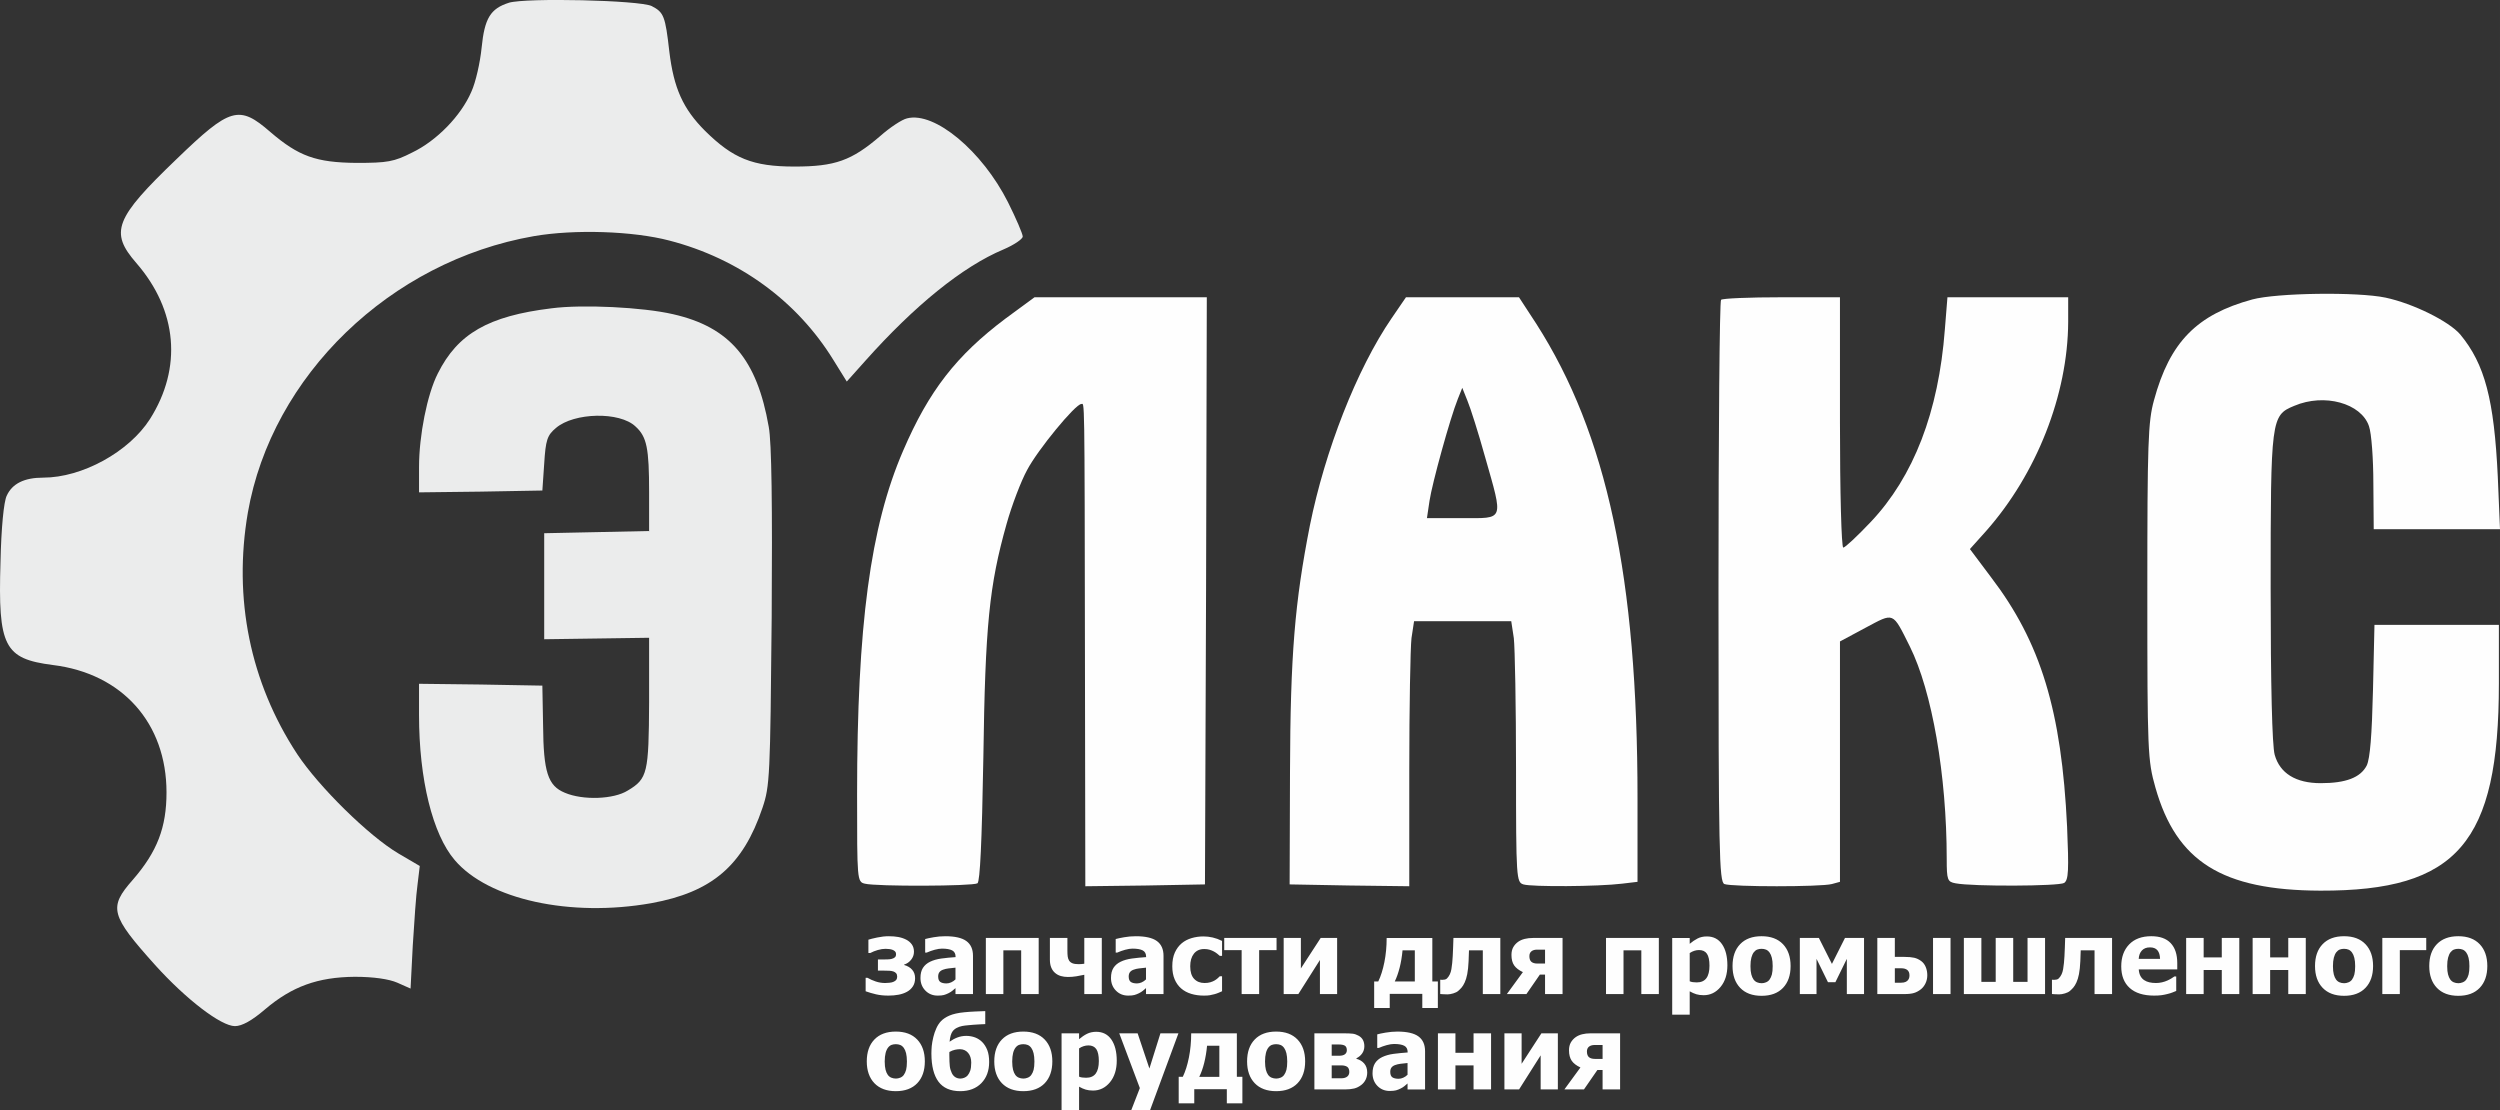 <?xml version="1.0" encoding="UTF-8"?>
<!DOCTYPE svg PUBLIC "-//W3C//DTD SVG 1.1//EN" "http://www.w3.org/Graphics/SVG/1.1/DTD/svg11.dtd">
<!-- Creator: CorelDRAW 2019 -->
<svg xmlns="http://www.w3.org/2000/svg" xml:space="preserve" width="63.697mm" height="28.282mm" version="1.1" style="shape-rendering:geometricPrecision; text-rendering:geometricPrecision; image-rendering:optimizeQuality; fill-rule:evenodd; clip-rule:evenodd"
viewBox="0 0 6398.03 2840.79"
 xmlns:xlink="http://www.w3.org/1999/xlink"
 xmlns:xodm="http://www.corel.com/coreldraw/odm/2003">
 <rect x="0" y="0" width="6398.03" height="2840.79" fill="#333333" stroke="none"/>
 <defs>
  <style type="text/css">
   <![CDATA[
    .fil1 {fill:#FEFEFE;fill-rule:nonzero}
    .fil0 {fill:#EBECEC;fill-rule:nonzero}
   ]]>
  </style>
 </defs>
 <g id="Слой_x0020_1">
  <g id="_868258568">
   <path class="fil0" d="M1302.27 7.09c-47.1,15.07 -62.18,39.57 -69.71,114.93 -3.77,37.69 -15.08,88.56 -26.39,113.05 -26.38,61.24 -88.55,125.29 -151.67,155.45 -46.16,23.54 -63.12,26.38 -142.25,26.38 -103.64,-0.94 -147.91,-16.96 -220.46,-79.13 -80.07,-69.72 -102.68,-63.13 -239.29,68.76 -159.21,152.63 -172.4,187.48 -103.63,266.61 105.51,121.54 117.76,268.5 34.85,399.45 -53.7,83.85 -173.35,149.79 -273.21,149.79 -48.04,0 -79.13,15.08 -93.26,46.16 -7.53,15.08 -14.13,81.96 -16.01,170.51 -6.6,215.74 9.42,246.83 133.77,262.84 178.06,21.68 291.1,148.86 291.1,325.96 0,89.51 -23.54,151.68 -86.66,224.22 -62.19,70.65 -56.53,90.44 57.46,217.62 79.13,87.61 168.63,156.38 204.43,156.38 17.9,0 43.33,-14.13 76.31,-42.39 69.71,-59.35 135.66,-82.91 229.87,-83.85 48.05,0 87.62,5.66 109.28,15.08l33.91 15.07 5.66 -110.22c3.77,-60.3 8.48,-130.95 12.24,-156.39l5.66 -47.1 -54.64 -32.03c-76.31,-45.22 -203.49,-170.52 -259.07,-254.37 -120.59,-183.71 -163.93,-398.5 -126.24,-618 61.23,-350.46 364.58,-643.45 732,-707.51 103.63,-17.9 253.42,-13.19 346.68,11.3 178.06,46.16 326.91,154.5 420.17,306.18l33.92 54.64 48.04 -53.7c125.3,-140.37 247.78,-240.23 353.28,-284.52 26.39,-11.3 48.99,-26.38 48.99,-32.97 0,-6.6 -16.96,-46.16 -37.68,-87.62 -65.95,-130.95 -187.48,-232.69 -258.13,-214.79 -13.19,2.82 -44.28,23.54 -68.77,45.22 -73.49,63.12 -115.88,78.19 -219.5,78.19 -107.41,0 -157.34,-20.72 -228.93,-91.37 -56.53,-56.53 -80.07,-109.28 -91.38,-202.55 -10.36,-91.38 -14.13,-100.81 -45.22,-116.83 -31.09,-15.07 -321.25,-21.67 -365.53,-8.48l0 0z"/>
   <path class="fil1" d="M5764 766.41c-141.32,38.62 -211.03,108.34 -251.54,258.13 -15.07,54.63 -16.96,107.4 -16.96,489.88 0,410.75 0.94,431.48 20.72,501.2 53.7,189.36 170.52,262.84 422.06,263.78 350.46,0.94 456.91,-122.47 456.91,-530.4l0 -149.79 -159.21 0 -159.2 0 -3.78 166.76c-2.82,116.82 -7.53,175.23 -16.01,193.12 -16.01,31.09 -53.7,45.22 -117.76,45.22 -64.06,0 -104.57,-25.43 -117.76,-72.54 -6.59,-22.61 -10.37,-180.88 -10.37,-424.88 0,-436.19 0.94,-443.72 60.3,-468.22 77.25,-32.98 171.46,-6.59 191.25,51.82 6.59,17.9 11.3,84.79 11.3,147.9l0.94 115.87 162.04 0 161.1 0 -5.66 -134.72c-9.42,-196.89 -32.98,-287.33 -96.1,-363.64 -29.2,-33.92 -120.58,-79.14 -191.24,-94.22 -71.61,-15.07 -277.92,-12.24 -341.04,4.71l0 0.01z"/>
   <path class="fil1" d="M2573.15 815.4c-125.3,94.21 -195.96,184.65 -261.9,338.21 -83.85,194.07 -117.76,446.56 -117.76,879.91 0,218.56 0,223.27 19.78,227.98 29.21,7.54 276.03,6.6 288.28,-0.94 6.6,-4.71 11.31,-105.51 15.08,-322.19 4.71,-338.22 15.08,-439.96 59.35,-597.28 13.19,-47.11 36.74,-109.28 52.75,-138.49 27.32,-51.81 123.42,-168.63 138.49,-168.63 8.48,0 8.48,-42.4 9.42,657.57l0.94 576.56 153.56 -1.89 152.62 -2.82 2.82 -751.79 1.89 -750.84 -220.45 0 -220.46 0 -74.42 54.64 0 0z"/>
   <path class="fil1" d="M3561.4 814.45c-89.5,130.95 -170.51,339.15 -209.14,530.4 -38.63,196.9 -49.93,329.73 -50.88,631.19l-0.94 287.34 153.56 2.82 152.62 1.89 0 -294.87c0,-162.98 2.83,-315.6 5.66,-340.09l6.6 -43.33 124.35 0 124.36 0 6.59 43.33c2.83,24.5 5.66,174.29 5.66,334.44 0,280.74 0.94,290.16 18.84,295.82 20.72,6.59 191.25,5.66 252.48,-1.89l39.58 -4.71 0 -213.86c0,-565.25 -78.2,-931.72 -259.08,-1214.34l-44.29 -67.84 -145.08 0 -144.14 0 -36.74 53.71 0 0zm239.3 355.17c47.1,165.8 49.93,156.38 -58.41,156.38l-90.44 0 6.59 -44.28c6.59,-44.29 52.75,-211.98 72.54,-260.96l11.3 -28.26 13.19 32.97c7.54,17.91 28.27,82.91 45.22,144.15l0.01 0z"/>
   <path class="fil1" d="M4404.57 767.34c-3.77,2.83 -6.59,340.09 -6.59,748.02 0,667 1.88,741.43 15.07,747.08 18.84,7.54 246.83,7.54 275.09,0l20.73 -5.64 0 -308.06 0 -307.13 65.01 -34.85c74.42,-39.57 68.76,-42.4 113.98,48.05 56.53,113.98 94.22,328.78 94.22,543.58 0,53.7 1.88,58.41 22.61,62.18 43.33,8.48 264.72,7.53 277.91,-0.94 11.31,-7.53 12.24,-32.98 7.53,-144.14 -14.12,-295.82 -66.89,-471.04 -195,-638.74l-53.7 -71.6 41.44 -46.16c129.07,-146.03 209.15,-348.57 210.09,-535.11l0 -63.12 -154.5 0 -154.5 0 -6.6 81.96c-16.01,211.97 -80.07,376.84 -189.36,492.71 -34.85,36.74 -65.94,65.95 -70.65,65.95 -4.71,0 -8.48,-142.26 -8.48,-320.32l0 -320.31 -148.85 0c-81.96,0 -152.63,2.83 -155.45,6.6l0 -0.01z"/>
   <path class="fil0" d="M1411.55 789.02c-162.04,19.78 -240.23,65 -291.1,166.75 -27.32,53.7 -48.05,159.21 -48.05,239.29l0 65.01 158.27 -1.89 157.34 -2.82 4.71 -68.77c3.77,-60.3 7.53,-72.54 30.14,-91.38 46.16,-39.57 162.98,-42.39 203.49,-3.77 29.2,26.38 34.85,55.59 34.85,168.64l0 98.92 -133.77 2.82 -134.72 2.83 0 135.66 0 135.66 134.72 -1.89 133.77 -1.89 0 164.87c-0.94,180.88 -3.77,195.96 -54.64,226.1 -35.8,22.61 -114.93,25.44 -161.09,5.66 -43.33,-17.9 -54.64,-52.76 -55.59,-172.4l-1.88 -101.74 -157.34 -2.83 -158.27 -1.88 0 80.07c0,164.86 34.85,305.23 91.38,371.18 85.73,100.8 295.81,146.96 503.08,110.22 155.44,-28.26 234.58,-96.09 284.51,-244 18.84,-55.58 19.78,-81.02 23.54,-487.05 1.89,-285.45 0,-448.43 -7.53,-488 -30.14,-173.35 -99.86,-255.31 -244.94,-288.28 -77.25,-17.91 -231.75,-25.44 -310.89,-15.08l0 0z"/>
   <path class="fil1" d="M2341.94 2503.18c0,8.3 -1.88,15.38 -5.69,21.18 -3.8,5.81 -8.9,10.49 -15.33,13.97 -6.11,3.36 -13.23,5.82 -21.26,7.34 -8.09,1.53 -16.72,2.31 -25.94,2.31 -11.74,0 -22.4,-1.08 -31.84,-3.31 -9.47,-2.23 -18.29,-4.8 -26.51,-7.77l0 -34.5 4.72 0c6.38,3.72 13.49,6.86 21.26,9.48 7.77,2.57 15.73,3.88 23.81,3.88 3.01,0 6.6,-0.21 10.88,-0.65 4.23,-0.43 7.55,-1.14 9.95,-2.18 3.67,-1.45 6.25,-3.23 7.77,-5.33 1.53,-2.14 2.31,-4.8 2.31,-8.08 0,-3.63 -0.82,-6.46 -2.53,-8.56 -1.7,-2.1 -4.06,-3.67 -7.03,-4.72 -2.97,-1 -6.38,-1.66 -10.31,-1.88 -3.89,-0.21 -8.13,-0.3 -12.71,-0.3l-16.68 0 0 -28.57 12.71 0c3.23,0 7.12,-0.04 11.7,-0.17 4.55,-0.13 8.22,-0.57 10.92,-1.36 3.46,-0.91 6.16,-2.27 8.13,-4.02 1.97,-1.75 2.92,-4.5 2.92,-8.34 0,-2.71 -0.82,-4.94 -2.48,-6.69 -1.67,-1.75 -3.85,-3.09 -6.6,-4.15 -2.27,-0.82 -4.98,-1.49 -8.04,-1.88 -3.05,-0.43 -6.29,-0.65 -9.69,-0.65 -6.21,0 -12.85,1 -19.92,3.05 -7.07,2.06 -13.5,4.63 -19.31,7.69l-4.71 0 0 -34.11c4.84,-1.58 12.39,-3.41 22.58,-5.59 10.22,-2.18 20.13,-3.27 29.78,-3.27 8.6,0 16.55,0.65 23.81,1.93 7.24,1.27 14.06,3.54 20.48,6.77 5.98,3.05 10.79,7.16 14.45,12.26 3.67,5.11 5.5,11.4 5.5,18.78 0,7.6 -2.45,14.41 -7.29,20.48 -4.85,6.03 -10.75,10.13 -17.74,12.27l0 1.14c8.87,2.49 15.77,6.64 20.62,12.4 4.84,5.77 7.29,12.8 7.29,21.13zm103.33 3.36l0 -30.09c-7.51,0.79 -13.62,1.45 -18.25,2.01 -4.67,0.52 -9.22,1.62 -13.71,3.27 -3.89,1.36 -6.9,3.46 -9.09,6.21 -2.14,2.79 -3.23,6.51 -3.23,11.14 0,6.76 1.8,11.39 5.37,13.93 3.63,2.53 8.91,3.8 15.94,3.8 3.89,0 7.86,-0.91 11.92,-2.71 4.07,-1.79 7.73,-4.32 11.05,-7.55zm0 22.28c-3.05,2.57 -5.81,4.89 -8.21,6.94 -2.45,2.01 -5.68,4.06 -9.78,6.12 -3.98,1.96 -7.86,3.49 -11.66,4.54 -3.76,1.04 -9.04,1.57 -15.85,1.57 -12.67,0 -23.19,-4.28 -31.54,-12.84 -8.38,-8.56 -12.58,-19.31 -12.58,-32.32 0,-10.7 2.14,-19.35 6.38,-25.89 4.24,-6.59 10.35,-11.83 18.34,-15.68 8.09,-3.93 17.73,-6.68 28.96,-8.21 11.22,-1.53 23.27,-2.71 36.2,-3.59l0 -0.78c0,-7.9 -2.92,-13.41 -8.73,-16.42 -5.81,-3.01 -14.54,-4.54 -26.17,-4.54 -5.28,0 -11.44,0.96 -18.47,2.88 -7.03,1.92 -13.93,4.37 -20.65,7.33l-3.81 0 0 -34.76c4.46,-1.27 11.57,-2.79 21.49,-4.54 9.87,-1.75 19.88,-2.62 29.92,-2.62 24.72,0 42.71,4.11 54.02,12.36 11.31,8.26 16.94,20.83 16.94,37.78l0 97.91 -44.81 0 0 -15.24zm212.95 15.24l-44.81 0 0 -111.9 -45.59 0 0 111.9 -44.81 0 0 -143.6 135.21 0 0 143.6zm161.54 0l-44.81 0 0 -49.4c-6.24,1.45 -12.97,2.75 -20.17,3.89 -7.21,1.19 -14.46,1.75 -21.76,1.75 -6.46,0 -12.54,-0.82 -18.12,-2.44 -5.59,-1.62 -10.49,-4.24 -14.67,-7.9 -4.19,-3.5 -7.42,-8.04 -9.78,-13.67 -2.36,-5.63 -3.54,-12.31 -3.54,-20.09l0 -55.73 44.81 0 0 32.7c0,5.9 0.26,10.84 0.78,14.81 0.52,4.02 1.75,7.56 3.72,10.62 1.92,2.92 4.71,5.11 8.47,6.64 3.76,1.53 8.96,2.31 15.68,2.31 1.79,0 4.24,-0.08 7.25,-0.3 3.01,-0.22 5.45,-0.52 7.33,-0.83l0 -65.94 44.81 0 0 143.6zm113.12 -37.52l0 -30.09c-7.51,0.79 -13.62,1.45 -18.25,2.01 -4.67,0.52 -9.22,1.62 -13.71,3.27 -3.89,1.36 -6.9,3.46 -9.09,6.21 -2.14,2.79 -3.23,6.51 -3.23,11.14 0,6.76 1.8,11.39 5.37,13.93 3.63,2.53 8.91,3.8 15.94,3.8 3.89,0 7.86,-0.91 11.92,-2.71 4.07,-1.79 7.73,-4.32 11.05,-7.55zm0 22.28c-3.05,2.57 -5.81,4.89 -8.21,6.94 -2.45,2.01 -5.68,4.06 -9.78,6.12 -3.98,1.96 -7.86,3.49 -11.66,4.54 -3.76,1.04 -9.04,1.57 -15.85,1.57 -12.67,0 -23.19,-4.28 -31.54,-12.84 -8.38,-8.56 -12.58,-19.31 -12.58,-32.32 0,-10.7 2.14,-19.35 6.38,-25.89 4.24,-6.59 10.35,-11.83 18.34,-15.68 8.09,-3.93 17.73,-6.68 28.96,-8.21 11.22,-1.53 23.27,-2.71 36.2,-3.59l0 -0.78c0,-7.9 -2.92,-13.41 -8.73,-16.42 -5.81,-3.01 -14.54,-4.54 -26.17,-4.54 -5.28,0 -11.44,0.96 -18.47,2.88 -7.03,1.92 -13.93,4.37 -20.65,7.33l-3.81 0 0 -34.76c4.46,-1.27 11.57,-2.79 21.49,-4.54 9.87,-1.75 19.88,-2.62 29.92,-2.62 24.72,0 42.71,4.11 54.02,12.36 11.31,8.26 16.94,20.83 16.94,37.78l0 97.91 -44.81 0 0 -15.24zm148.19 19.16c-11.83,0 -22.67,-1.49 -32.53,-4.5 -9.83,-2.96 -18.39,-7.55 -25.63,-13.79 -7.17,-6.21 -12.76,-14.07 -16.73,-23.45 -4.02,-9.44 -6.03,-20.53 -6.03,-33.33 0,-13.76 2.19,-25.41 6.51,-35.07 4.37,-9.65 10.27,-17.56 17.65,-23.81 7.16,-5.94 15.59,-10.35 25.28,-13.23 9.65,-2.84 19.74,-4.29 30.22,-4.29 7.95,0 15.85,0.92 23.81,2.75 7.9,1.84 15.89,4.72 23.89,8.74l0 38.3 -5.77 0c-1.79,-1.7 -3.98,-3.58 -6.6,-5.58 -2.57,-2.06 -5.41,-3.94 -8.47,-5.59 -3.27,-1.79 -6.94,-3.31 -11.01,-4.54 -4.1,-1.23 -8.69,-1.84 -13.71,-1.84 -11.44,0 -20.26,3.98 -26.56,11.97 -6.24,7.95 -9.38,18.69 -9.38,32.18 0,14.41 3.35,25.16 10.04,32.23 6.68,7.07 15.59,10.61 26.68,10.61 5.63,0 10.57,-0.65 14.86,-1.92 4.23,-1.27 7.9,-2.83 11,-4.63 2.97,-1.79 5.5,-3.63 7.64,-5.54 2.14,-1.92 3.98,-3.67 5.5,-5.19l5.77 0 0 38.39c-2.58,1.08 -5.5,2.4 -8.87,3.84 -3.41,1.45 -6.81,2.66 -10.31,3.59 -4.37,1.18 -8.43,2.09 -12.22,2.75 -3.81,0.65 -8.78,0.95 -15.03,0.95zm185.91 -116.34l-44.55 0 0 112.42 -44.81 0 0 -112.42 -44.55 0 0 -31.18 133.9 0 0 31.18zm155.01 112.42l-44.02 0 0 -87.22 -55.24 87.22 -37.52 0 0 -143.6 44.02 0 0 78 50.65 -78 42.11 0 0 143.6zm257.8 35.64l-39.83 0 0 -36.16 -83.33 0 0 36.16 -39.84 0 0 -67.87 10.49 0c6.51,-13.45 11.74,-29.91 15.63,-49.35 3.89,-19.44 5.86,-40.1 5.86,-62.01l116.87 0 0 111.36 14.15 0 0 67.87zm-58.96 -67.87l0 -79.66 -31.44 0c-1.45,15.9 -3.94,30.67 -7.38,44.25 -3.5,13.58 -7.64,25.37 -12.54,35.42l51.36 0zm218.81 32.23l-44.81 0 0 -111.9 -35.38 0c-0.26,6.12 -0.44,11.05 -0.57,14.81 -0.13,3.76 -0.3,7.96 -0.43,12.63 -0.61,13.71 -1.79,24.85 -3.5,33.5 -1.71,8.65 -3.89,15.72 -6.51,21.26 -2.57,5.5 -5.19,9.83 -7.85,12.93 -2.71,3.1 -5.63,6.03 -8.78,8.74 -3.01,2.57 -7.21,4.67 -12.72,6.33 -5.45,1.67 -10.44,2.49 -14.98,2.49 -3.85,0 -7.64,-0.13 -11.44,-0.43 -3.8,-0.31 -6.08,-0.48 -6.86,-0.48l0 -36.55 1.27 0c0.35,0 0.92,0.04 1.75,0.13 0.78,0.08 1.62,0.13 2.36,0.13 2.05,0 4.19,-0.22 6.42,-0.7 2.23,-0.48 4.07,-1.44 5.5,-2.88 5.9,-5.94 9.65,-13.88 11.31,-23.8 1.66,-9.96 2.79,-21.1 3.41,-33.42 0.35,-6.72 0.7,-14.19 1,-22.49 0.35,-8.3 0.61,-16.24 0.79,-23.89l120.01 0 0 143.6zm159.27 0l-44.81 0 0 -49.79 -13.28 0 -34.41 49.79 -50.05 0 41.05 -56.21c-10.18,-4.71 -17.6,-10.4 -22.27,-17.08 -4.68,-6.73 -6.99,-15.64 -6.99,-26.82 0,-7.95 1.57,-14.58 4.67,-20 3.1,-5.41 7.29,-10 12.58,-13.76 4.68,-3.27 10.18,-5.68 16.51,-7.29 6.38,-1.62 13.45,-2.44 21.26,-2.44l75.74 0 0 143.6zm-44.81 -78.09l0 -35.64 -20.31 0c-6.2,0 -11.05,1.44 -14.54,4.28 -3.5,2.84 -5.24,6.94 -5.24,12.4 0,6.68 1.71,11.53 5.15,14.49 3.46,2.97 8.61,4.46 15.42,4.46l19.53 0zm291.21 78.09l-44.81 0 0 -111.9 -45.59 0 0 111.9 -44.81 0 0 -143.6 135.21 0 0 143.6zm175.44 -73.72c0,22.92 -5.85,41.44 -17.51,55.51 -11.71,14.06 -26.12,21.09 -43.24,21.09 -7.16,0 -13.41,-0.83 -18.73,-2.45 -5.28,-1.61 -10.97,-4.1 -16.94,-7.5l0 59.74 -44.81 0 0 -196.27 44.81 0 0 14.98c6.59,-5.58 13.32,-10.18 20.18,-13.67 6.81,-3.5 14.76,-5.24 23.71,-5.24 16.72,0 29.65,6.6 38.78,19.83 9.17,13.24 13.75,31.19 13.75,53.99zm-45.85 0.95c0,-13.97 -2.19,-24.15 -6.51,-30.43 -4.33,-6.34 -11.09,-9.48 -20.27,-9.48 -4.02,0 -8.04,0.65 -12,1.92 -4.02,1.28 -7.96,3.19 -11.79,5.77l0 72.28c2.4,1.05 5.02,1.8 7.9,2.19 2.88,0.43 6.29,0.65 10.27,0.65 10.96,0 19.12,-3.59 24.41,-10.7 5.33,-7.12 8,-17.82 8,-32.19zm207.62 1c0,23.63 -6.46,42.24 -19.39,55.82 -12.98,13.58 -31.23,20.39 -54.9,20.39 -23.49,0 -41.75,-6.81 -54.76,-20.39 -13.02,-13.58 -19.53,-32.18 -19.53,-55.82 0,-23.85 6.51,-42.54 19.53,-56.03 13.01,-13.5 31.27,-20.27 54.76,-20.27 23.58,0 41.85,6.82 54.81,20.4 12.97,13.58 19.48,32.23 19.48,55.9zm-45.85 0.26c0,-8.47 -0.7,-15.55 -2.14,-21.17 -1.4,-5.69 -3.36,-10.19 -5.86,-13.59 -2.62,-3.58 -5.63,-6.07 -9,-7.46 -3.31,-1.4 -7.16,-2.1 -11.44,-2.1 -4.02,0 -7.68,0.61 -10.92,1.84 -3.27,1.22 -6.29,3.58 -9.04,7.07 -2.53,3.32 -4.63,7.86 -6.16,13.63 -1.53,5.81 -2.31,13.06 -2.31,21.79 0,8.78 0.74,15.86 2.18,21.22 1.44,5.42 3.36,9.7 5.68,12.93 2.4,3.32 5.37,5.73 9,7.25 3.58,1.53 7.59,2.32 11.96,2.32 3.59,0 7.25,-0.79 11.01,-2.32 3.72,-1.53 6.68,-3.8 8.91,-6.85 2.66,-3.68 4.67,-8.04 6.07,-13.2 1.36,-5.15 2.06,-12.26 2.06,-21.35zm233.78 71.5l-44.02 0 0 -90.14 -29.26 59.74 -19.04 0 -29.26 -59.74 0 90.14 -42.71 0 0 -143.6 48.74 0 33.41 66.42 33.37 -66.42 48.79 0 0 143.6zm161.9 -48.21c0,7.33 -1.45,14.1 -4.37,20.26 -2.88,6.21 -6.68,11.23 -11.36,15.16 -5.81,4.72 -11.83,8 -17.99,9.91 -6.2,1.92 -14.54,2.88 -25.02,2.88l-69.14 0 0 -143.6 44.81 0 0 48.47 24.54 0c10.31,0 18.65,0.74 24.98,2.18 6.34,1.45 12.36,4.29 18.08,8.57 5.02,3.76 8.87,8.82 11.49,15.2 2.66,6.42 3.98,13.41 3.98,20.96zm-49.31 12.35c1.44,-1.88 2.44,-3.8 2.92,-5.81 0.52,-2.01 0.78,-4.11 0.78,-6.2 0,-6.16 -1.83,-10.71 -5.45,-13.72 -3.67,-2.96 -8.95,-4.45 -15.81,-4.45l-16.2 0 0 36.94 16.2 0c4.58,0 8.3,-0.65 11.18,-1.96 2.92,-1.36 5.02,-2.93 6.38,-4.81zm108.79 35.86l-44.81 0 0 -143.6 44.81 0 0 143.6zm241.91 0l-207.8 0 0 -143.6 44.81 0 0 112.42 36.68 0 0 -112.42 44.81 0 0 112.42 36.68 0 0 -112.42 44.82 0 0 143.6zm171.46 0l-44.81 0 0 -111.9 -35.38 0c-0.26,6.12 -0.44,11.05 -0.57,14.81 -0.13,3.76 -0.3,7.96 -0.43,12.63 -0.61,13.71 -1.79,24.85 -3.5,33.5 -1.71,8.65 -3.89,15.72 -6.51,21.26 -2.57,5.5 -5.19,9.83 -7.85,12.93 -2.71,3.1 -5.63,6.03 -8.78,8.74 -3.01,2.57 -7.21,4.67 -12.72,6.33 -5.45,1.67 -10.44,2.49 -14.98,2.49 -3.85,0 -7.64,-0.13 -11.44,-0.43 -3.8,-0.31 -6.08,-0.48 -6.86,-0.48l0 -36.55 1.27 0c0.35,0 0.92,0.04 1.75,0.13 0.78,0.08 1.62,0.13 2.36,0.13 2.05,0 4.19,-0.22 6.42,-0.7 2.23,-0.48 4.07,-1.44 5.5,-2.88 5.9,-5.94 9.65,-13.88 11.31,-23.8 1.66,-9.96 2.79,-21.1 3.41,-33.42 0.35,-6.72 0.7,-14.19 1,-22.49 0.35,-8.3 0.61,-16.24 0.79,-23.89l120.01 0 0 143.6zm107.74 3.93c-27.16,0 -47.99,-6.46 -62.5,-19.44 -14.45,-12.97 -21.71,-31.44 -21.71,-55.42 0,-23.45 6.77,-42.15 20.27,-56.17 13.49,-13.97 32.4,-20.96 56.64,-20.96 22.06,0 38.65,5.95 49.74,17.82 11.14,11.84 16.68,28.83 16.68,50.97l0 16.12 -98.53 0c0.44,6.68 1.84,12.22 4.24,16.72 2.4,4.5 5.54,8.04 9.52,10.7 3.84,2.62 8.34,4.55 13.45,5.69 5.15,1.18 10.75,1.74 16.81,1.74 5.24,0 10.36,-0.56 15.42,-1.74 5.06,-1.19 9.69,-2.71 13.89,-4.63 3.67,-1.67 7.07,-3.41 10.18,-5.33 3.14,-1.92 5.68,-3.58 7.64,-5.06l4.75 0 0 37.07c-3.67,1.45 -7.03,2.8 -10.04,4.02 -3.05,1.27 -7.2,2.54 -12.49,3.81 -4.89,1.27 -9.91,2.27 -15.07,3.01 -5.2,0.74 -11.49,1.08 -18.91,1.08zm15.12 -94.07c-0.27,-9.56 -2.49,-16.86 -6.64,-21.84 -4.2,-5.02 -10.58,-7.51 -19.17,-7.51 -8.82,0 -15.68,2.62 -20.61,7.9 -4.94,5.24 -7.69,12.4 -8.22,21.44l54.64 0zm202.77 90.14l-44.81 0 0 -61.58 -46.38 0 0 61.58 -44.81 0 0 -143.6 44.81 0 0 49.78 46.38 0 0 -49.78 44.81 0 0 143.6zm170.15 0l-44.81 0 0 -61.58 -46.38 0 0 61.58 -44.81 0 0 -143.6 44.81 0 0 49.78 46.38 0 0 -49.78 44.81 0 0 143.6zm172.25 -71.76c0,23.63 -6.46,42.24 -19.39,55.82 -12.98,13.58 -31.23,20.39 -54.9,20.39 -23.49,0 -41.75,-6.81 -54.76,-20.39 -13.02,-13.58 -19.53,-32.18 -19.53,-55.82 0,-23.85 6.51,-42.54 19.53,-56.03 13.01,-13.5 31.27,-20.27 54.76,-20.27 23.58,0 41.85,6.82 54.81,20.4 12.97,13.58 19.48,32.23 19.48,55.9zm-45.85 0.26c0,-8.47 -0.7,-15.55 -2.14,-21.17 -1.4,-5.69 -3.36,-10.19 -5.86,-13.59 -2.62,-3.58 -5.63,-6.07 -9,-7.46 -3.31,-1.4 -7.16,-2.1 -11.44,-2.1 -4.02,0 -7.68,0.61 -10.92,1.84 -3.27,1.22 -6.29,3.58 -9.04,7.07 -2.53,3.32 -4.63,7.86 -6.16,13.63 -1.53,5.81 -2.31,13.06 -2.31,21.79 0,8.78 0.74,15.86 2.18,21.22 1.44,5.42 3.36,9.7 5.68,12.93 2.4,3.32 5.37,5.73 9,7.25 3.58,1.53 7.59,2.32 11.96,2.32 3.59,0 7.25,-0.79 11.01,-2.32 3.72,-1.53 6.68,-3.8 8.91,-6.85 2.66,-3.68 4.67,-8.04 6.07,-13.2 1.36,-5.15 2.06,-12.26 2.06,-21.35zm181.89 -40.92l-67.6 0 0 112.42 -44.81 0 0 -143.6 112.41 0 0 31.18zm156.31 40.66c0,23.63 -6.46,42.24 -19.39,55.82 -12.98,13.58 -31.23,20.39 -54.9,20.39 -23.49,0 -41.75,-6.81 -54.76,-20.39 -13.02,-13.58 -19.53,-32.18 -19.53,-55.82 0,-23.85 6.51,-42.54 19.53,-56.03 13.01,-13.5 31.27,-20.27 54.76,-20.27 23.58,0 41.85,6.82 54.81,20.4 12.97,13.58 19.48,32.23 19.48,55.9zm-45.85 0.26c0,-8.47 -0.7,-15.55 -2.14,-21.17 -1.4,-5.69 -3.36,-10.19 -5.86,-13.59 -2.62,-3.58 -5.63,-6.07 -9,-7.46 -3.31,-1.4 -7.16,-2.1 -11.44,-2.1 -4.02,0 -7.68,0.61 -10.92,1.84 -3.27,1.22 -6.29,3.58 -9.04,7.07 -2.53,3.32 -4.63,7.86 -6.16,13.63 -1.53,5.81 -2.31,13.06 -2.31,21.79 0,8.78 0.74,15.86 2.18,21.22 1.44,5.42 3.36,9.7 5.68,12.93 2.4,3.32 5.37,5.73 9,7.25 3.58,1.53 7.59,2.32 11.96,2.32 3.59,0 7.25,-0.79 11.01,-2.32 3.72,-1.53 6.68,-3.8 8.91,-6.85 2.66,-3.68 4.67,-8.04 6.07,-13.2 1.36,-5.15 2.06,-12.26 2.06,-21.35zm-3952.89 243.79c0,23.63 -6.56,42.37 -19.39,55.82 -12.85,13.48 -31.23,20.39 -54.9,20.39 -23.49,0 -41.87,-6.93 -54.76,-20.39 -12.9,-13.47 -19.53,-32.18 -19.53,-55.82 0,-23.85 6.52,-42.54 19.53,-56.03 13.01,-13.49 31.27,-20.27 54.76,-20.27 23.58,0 41.85,6.82 54.81,20.4 12.97,13.58 19.48,32.23 19.48,55.9zm-45.85 0.26c0,-8.47 -0.84,-15.66 -2.14,-21.17 -1.31,-5.56 -3.48,-10.31 -5.86,-13.59 -2.5,-3.47 -5.76,-6.18 -9,-7.46 -3.2,-1.28 -7.16,-2.1 -11.44,-2.1 -4.02,0 -7.79,0.74 -10.92,1.84 -3.15,1.11 -6.43,3.67 -9.04,7.07 -2.44,3.18 -4.75,7.98 -6.16,13.63 -1.42,5.69 -2.31,13.06 -2.31,21.79 0,8.78 0.86,15.97 2.18,21.22 1.33,5.3 3.48,9.82 5.68,12.93 2.28,3.21 5.49,5.84 9,7.25 3.47,1.41 7.59,2.32 11.96,2.32 3.59,0 7.37,-0.9 11.01,-2.32 3.61,-1.41 6.8,-3.91 8.91,-6.85 2.55,-3.56 4.8,-8.15 6.07,-13.2 1.26,-5.03 2.06,-12.26 2.06,-21.35zm192.77 -49.65c5.24,5.3 9.76,12.4 12.93,20.57 3.16,8.17 4.76,18.29 4.76,30.43 0,22.49 -6.81,40.63 -20.05,54.16 -13.22,13.49 -31.36,20.43 -54.02,20.43 -24.94,0 -43.58,-8.18 -55.56,-24.19 -11.99,-16.03 -18.17,-40.32 -18.17,-72.5 0,-6.16 0.4,-12.53 0.87,-18.78 0.47,-6.22 2.09,-14.17 4.11,-23.1 1.68,-7.39 4.49,-15.13 7.73,-22.49 3.24,-7.34 7.56,-13.67 12.09,-18.34 5.19,-5.36 12.62,-10.33 21.62,-14.15 9.02,-3.85 21.97,-6.94 38.35,-8.43 7.62,-0.68 17.06,-1.53 27.6,-1.92 10.54,-0.38 19.17,-0.83 25.46,-1l0 33.28c-5.37,0.26 -10.43,0.59 -14.81,0.69 -4.35,0.1 -9.63,0.64 -15.42,1 -3.54,0.22 -8.41,0.8 -14.1,1.23 -5.7,0.43 -10.89,1.27 -14.86,1.97 -4.88,0.85 -9.67,2.79 -13.75,4.8 -4.12,2.04 -7.85,5.13 -10.45,8.56 -1.94,2.55 -3.85,6.33 -5.06,10.62 -1.22,4.3 -2.31,9.82 -2.88,16.24 6.29,-4.54 13.1,-8.26 20,-10.87 6.89,-2.61 14.54,-4.11 22.67,-4.11 8.04,0 15.7,1.44 22.58,3.98 6.91,2.56 13.34,6.86 18.34,11.92zm-37.34 85.29c2.56,-3.05 5.07,-7.54 6.63,-12.22 1.58,-4.74 2.54,-11.66 2.54,-20.57 0,-10.31 -2.8,-18.75 -8,-24.89 -5.22,-6.17 -12.36,-9.44 -21.13,-9.44 -4.07,0 -8.43,0.63 -12.76,1.54 -4.39,0.91 -9.17,2.92 -14.06,5.62 0,0.87 -0.09,2.14 -0.09,3.68 0,1.52 -0.04,3.01 -0.04,4.28 0,12.4 0.52,21.9 1.18,28.21 0.64,6.25 2.62,12.42 5.15,17.77 2.13,4.51 5.35,8.25 9,10.53 3.68,2.29 8.17,3.59 13.15,3.59 2.83,0 6.14,-0.78 9.47,-1.93 3.37,-1.16 6.74,-3.52 8.96,-6.16zm216.7 -35.9c0,23.63 -6.56,42.37 -19.39,55.82 -12.85,13.48 -31.23,20.39 -54.9,20.39 -23.49,0 -41.87,-6.93 -54.76,-20.39 -12.9,-13.47 -19.53,-32.18 -19.53,-55.82 0,-23.85 6.52,-42.54 19.53,-56.03 13.01,-13.49 31.27,-20.27 54.76,-20.27 23.58,0 41.85,6.82 54.81,20.4 12.97,13.58 19.48,32.23 19.48,55.9zm-45.85 0.26c0,-8.47 -0.84,-15.66 -2.14,-21.17 -1.31,-5.56 -3.48,-10.31 -5.86,-13.59 -2.5,-3.47 -5.76,-6.18 -9,-7.46 -3.2,-1.28 -7.16,-2.1 -11.44,-2.1 -4.02,0 -7.79,0.74 -10.92,1.84 -3.15,1.11 -6.43,3.67 -9.04,7.07 -2.44,3.18 -4.75,7.98 -6.16,13.63 -1.42,5.69 -2.31,13.06 -2.31,21.79 0,8.78 0.86,15.97 2.18,21.22 1.33,5.3 3.48,9.82 5.68,12.93 2.28,3.21 5.49,5.84 9,7.25 3.47,1.41 7.59,2.32 11.96,2.32 3.59,0 7.37,-0.9 11.01,-2.32 3.61,-1.41 6.8,-3.91 8.91,-6.85 2.55,-3.56 4.8,-8.15 6.07,-13.2 1.26,-5.03 2.06,-12.26 2.06,-21.35zm210.72 -2.22c0,22.92 -5.95,41.57 -17.51,55.51 -11.58,13.96 -26.12,21.09 -43.24,21.09 -7.16,0 -13.53,-0.94 -18.73,-2.45 -5.17,-1.49 -10.97,-4.1 -16.94,-7.5l0 59.74 -44.81 0 0 -196.27 44.81 0 0 14.98c6.59,-5.58 13.44,-10.28 20.18,-13.67 6.7,-3.36 14.76,-5.24 23.71,-5.24 16.72,0 29.75,6.72 38.78,19.83 9.04,13.13 13.75,31.19 13.75,53.99zm-45.85 0.95c0,-13.97 -2.31,-24.26 -6.51,-30.43 -4.22,-6.22 -11.09,-9.48 -20.27,-9.48 -4.02,0 -8.15,0.77 -12,1.92 -3.9,1.17 -7.96,3.19 -11.79,5.77l0 72.28c2.4,1.05 5.14,1.9 7.9,2.19 2.77,0.3 6.29,0.65 10.27,0.65 10.96,0 19.23,-3.72 24.41,-10.7 5.2,-7.02 8,-17.82 8,-32.19zm203.69 -70.83l-72.46 196.27 -48.12 0 21.8 -56.12 -52.67 -140.15 47.04 0 30.13 90.05 28.21 -90.05 46.07 0zm163.68 179.23l-39.83 0 0 -36.16 -83.33 0 0 36.16 -39.84 0 0 -67.87 10.49 0c6.51,-13.45 11.74,-29.91 15.63,-49.35 3.89,-19.44 5.86,-40.1 5.86,-62.01l116.87 0 0 111.36 14.15 0 0 67.87zm-58.96 -67.87l0 -79.66 -31.44 0c-1.45,15.9 -4.03,30.79 -7.38,44.25 -3.35,13.47 -7.64,25.37 -12.54,35.42l51.36 0zm219.59 -39.52c0,23.63 -6.56,42.37 -19.39,55.82 -12.85,13.48 -31.23,20.39 -54.9,20.39 -23.49,0 -41.87,-6.93 -54.76,-20.39 -12.9,-13.47 -19.53,-32.18 -19.53,-55.82 0,-23.85 6.52,-42.54 19.53,-56.03 13.01,-13.49 31.27,-20.27 54.76,-20.27 23.58,0 41.85,6.82 54.81,20.4 12.97,13.58 19.48,32.23 19.48,55.9zm-45.85 0.26c0,-8.47 -0.84,-15.66 -2.14,-21.17 -1.31,-5.56 -3.48,-10.31 -5.86,-13.59 -2.5,-3.47 -5.76,-6.18 -9,-7.46 -3.2,-1.28 -7.16,-2.1 -11.44,-2.1 -4.02,0 -7.79,0.74 -10.92,1.84 -3.15,1.11 -6.43,3.67 -9.04,7.07 -2.44,3.18 -4.75,7.98 -6.16,13.63 -1.42,5.69 -2.31,13.06 -2.31,21.79 0,8.78 0.86,15.97 2.18,21.22 1.33,5.3 3.48,9.82 5.68,12.93 2.28,3.21 5.49,5.84 9,7.25 3.47,1.41 7.59,2.32 11.96,2.32 3.59,0 7.37,-0.9 11.01,-2.32 3.61,-1.41 6.8,-3.91 8.91,-6.85 2.55,-3.56 4.8,-8.15 6.07,-13.2 1.26,-5.03 2.06,-12.26 2.06,-21.35zm204.7 28.17c0,6.9 -1.49,13.17 -4.11,18.43 -2.6,5.24 -6.49,9.93 -11,13.4 -5.71,4.38 -12.04,7.66 -18.39,9.13 -6.31,1.45 -14.33,2.36 -22.97,2.36l-78.74 0 0 -143.6 75.07 0c10.53,0 18.37,0.45 23.19,1 4.86,0.56 9.92,2.51 14.62,5.02 4.89,2.62 8.9,6.44 11.27,10.87 2.38,4.43 3.72,9.91 3.72,16.12 0,7.2 -2.05,13.52 -5.77,18.69 -3.74,5.2 -8.7,9.34 -14.5,12.18l0 1.4c7.96,1.97 14.6,6.03 19.74,11.83 5.11,5.8 7.86,13.63 7.86,23.15zm-52.14 -56.91c0,-5.58 -1.73,-9.55 -4.81,-11.57 -3.1,-2.03 -8.57,-3.23 -15.37,-3.23l-18.6 0 0 28.83 19.39 0c6.25,0 11.16,-1.36 14.37,-3.72 3.23,-2.38 5.02,-5.94 5.02,-10.31zm6.29 55.6c0,-6.24 -1.87,-10.72 -5.24,-13.14 -3.38,-2.42 -8.97,-3.81 -15.64,-3.81l-24.19 0 0 33.02 24.98 0c6.29,0 11.33,-1.57 14.76,-4.32 3.42,-2.74 5.33,-6.77 5.33,-11.75zm149.05 7.12l0 -30.09c-7.51,0.79 -13.73,1.59 -18.25,2.01 -4.55,0.43 -9.31,1.78 -13.71,3.27 -3.75,1.29 -7.04,3.56 -9.09,6.21 -2.05,2.66 -3.23,6.51 -3.23,11.14 0,6.76 1.9,11.52 5.37,13.93 3.5,2.43 8.91,3.8 15.94,3.8 3.89,0 7.86,-0.92 11.92,-2.71 4.06,-1.79 7.73,-4.32 11.05,-7.55zm0 22.28c-3.05,2.57 -5.9,5.03 -8.21,6.94 -2.31,1.92 -5.79,4.19 -9.78,6.12 -3.86,1.86 -7.99,3.6 -11.66,4.54 -3.65,0.92 -9.04,1.57 -15.85,1.57 -12.67,0 -23.3,-4.4 -31.54,-12.84 -8.26,-8.45 -12.58,-19.31 -12.58,-32.32 0,-10.7 2.26,-19.46 6.38,-25.89 4.13,-6.47 10.47,-11.93 18.34,-15.68 7.98,-3.8 17.85,-6.79 28.96,-8.21 11.11,-1.41 23.27,-2.71 36.2,-3.59l0 -0.78c0,-7.9 -2.92,-13.41 -8.73,-16.42 -5.81,-3.01 -14.54,-4.54 -26.17,-4.54 -5.28,0 -11.44,0.97 -18.47,2.88 -7.03,1.91 -13.93,4.37 -20.65,7.33l-3.81 0 0 -34.76c4.46,-1.27 11.69,-2.9 21.49,-4.54 9.76,-1.63 19.88,-2.62 29.92,-2.62 24.72,0 42.71,4.11 54.02,12.36 11.31,8.26 16.94,21.06 16.94,37.78l0 97.91 -44.81 0 0 -15.24zm213.74 15.24l-44.81 0 0 -61.58 -46.38 0 0 61.58 -44.81 0 0 -143.6 44.81 0 0 49.78 46.38 0 0 -49.78 44.81 0 0 143.6zm170.95 0l-44.02 0 0 -87.22 -55.24 87.22 -37.52 0 0 -143.6 44.02 0 0 78 50.65 -78 42.11 0 0 143.6zm159.27 0l-44.81 0 0 -49.79 -13.28 0 -34.41 49.79 -50.05 0 41.05 -56.21c-10.18,-4.71 -17.72,-10.51 -22.27,-17.08 -4.57,-6.61 -6.99,-15.64 -6.99,-26.82 0,-7.95 1.57,-14.58 4.67,-20 3.1,-5.41 7.39,-10.13 12.58,-13.76 4.55,-3.17 10.29,-5.8 16.51,-7.29 6.26,-1.51 13.45,-2.44 21.26,-2.44l75.74 0 0 143.6zm-44.81 -78.09l0 -35.64 -20.31 0c-5.97,0 -11.05,1.44 -14.54,4.28 -3.5,2.84 -5.24,6.94 -5.24,12.4 0,6.68 1.83,11.64 5.15,14.49 3.34,2.85 8.61,4.46 15.42,4.46l19.53 0z"/>
  </g>
 </g>
</svg>
